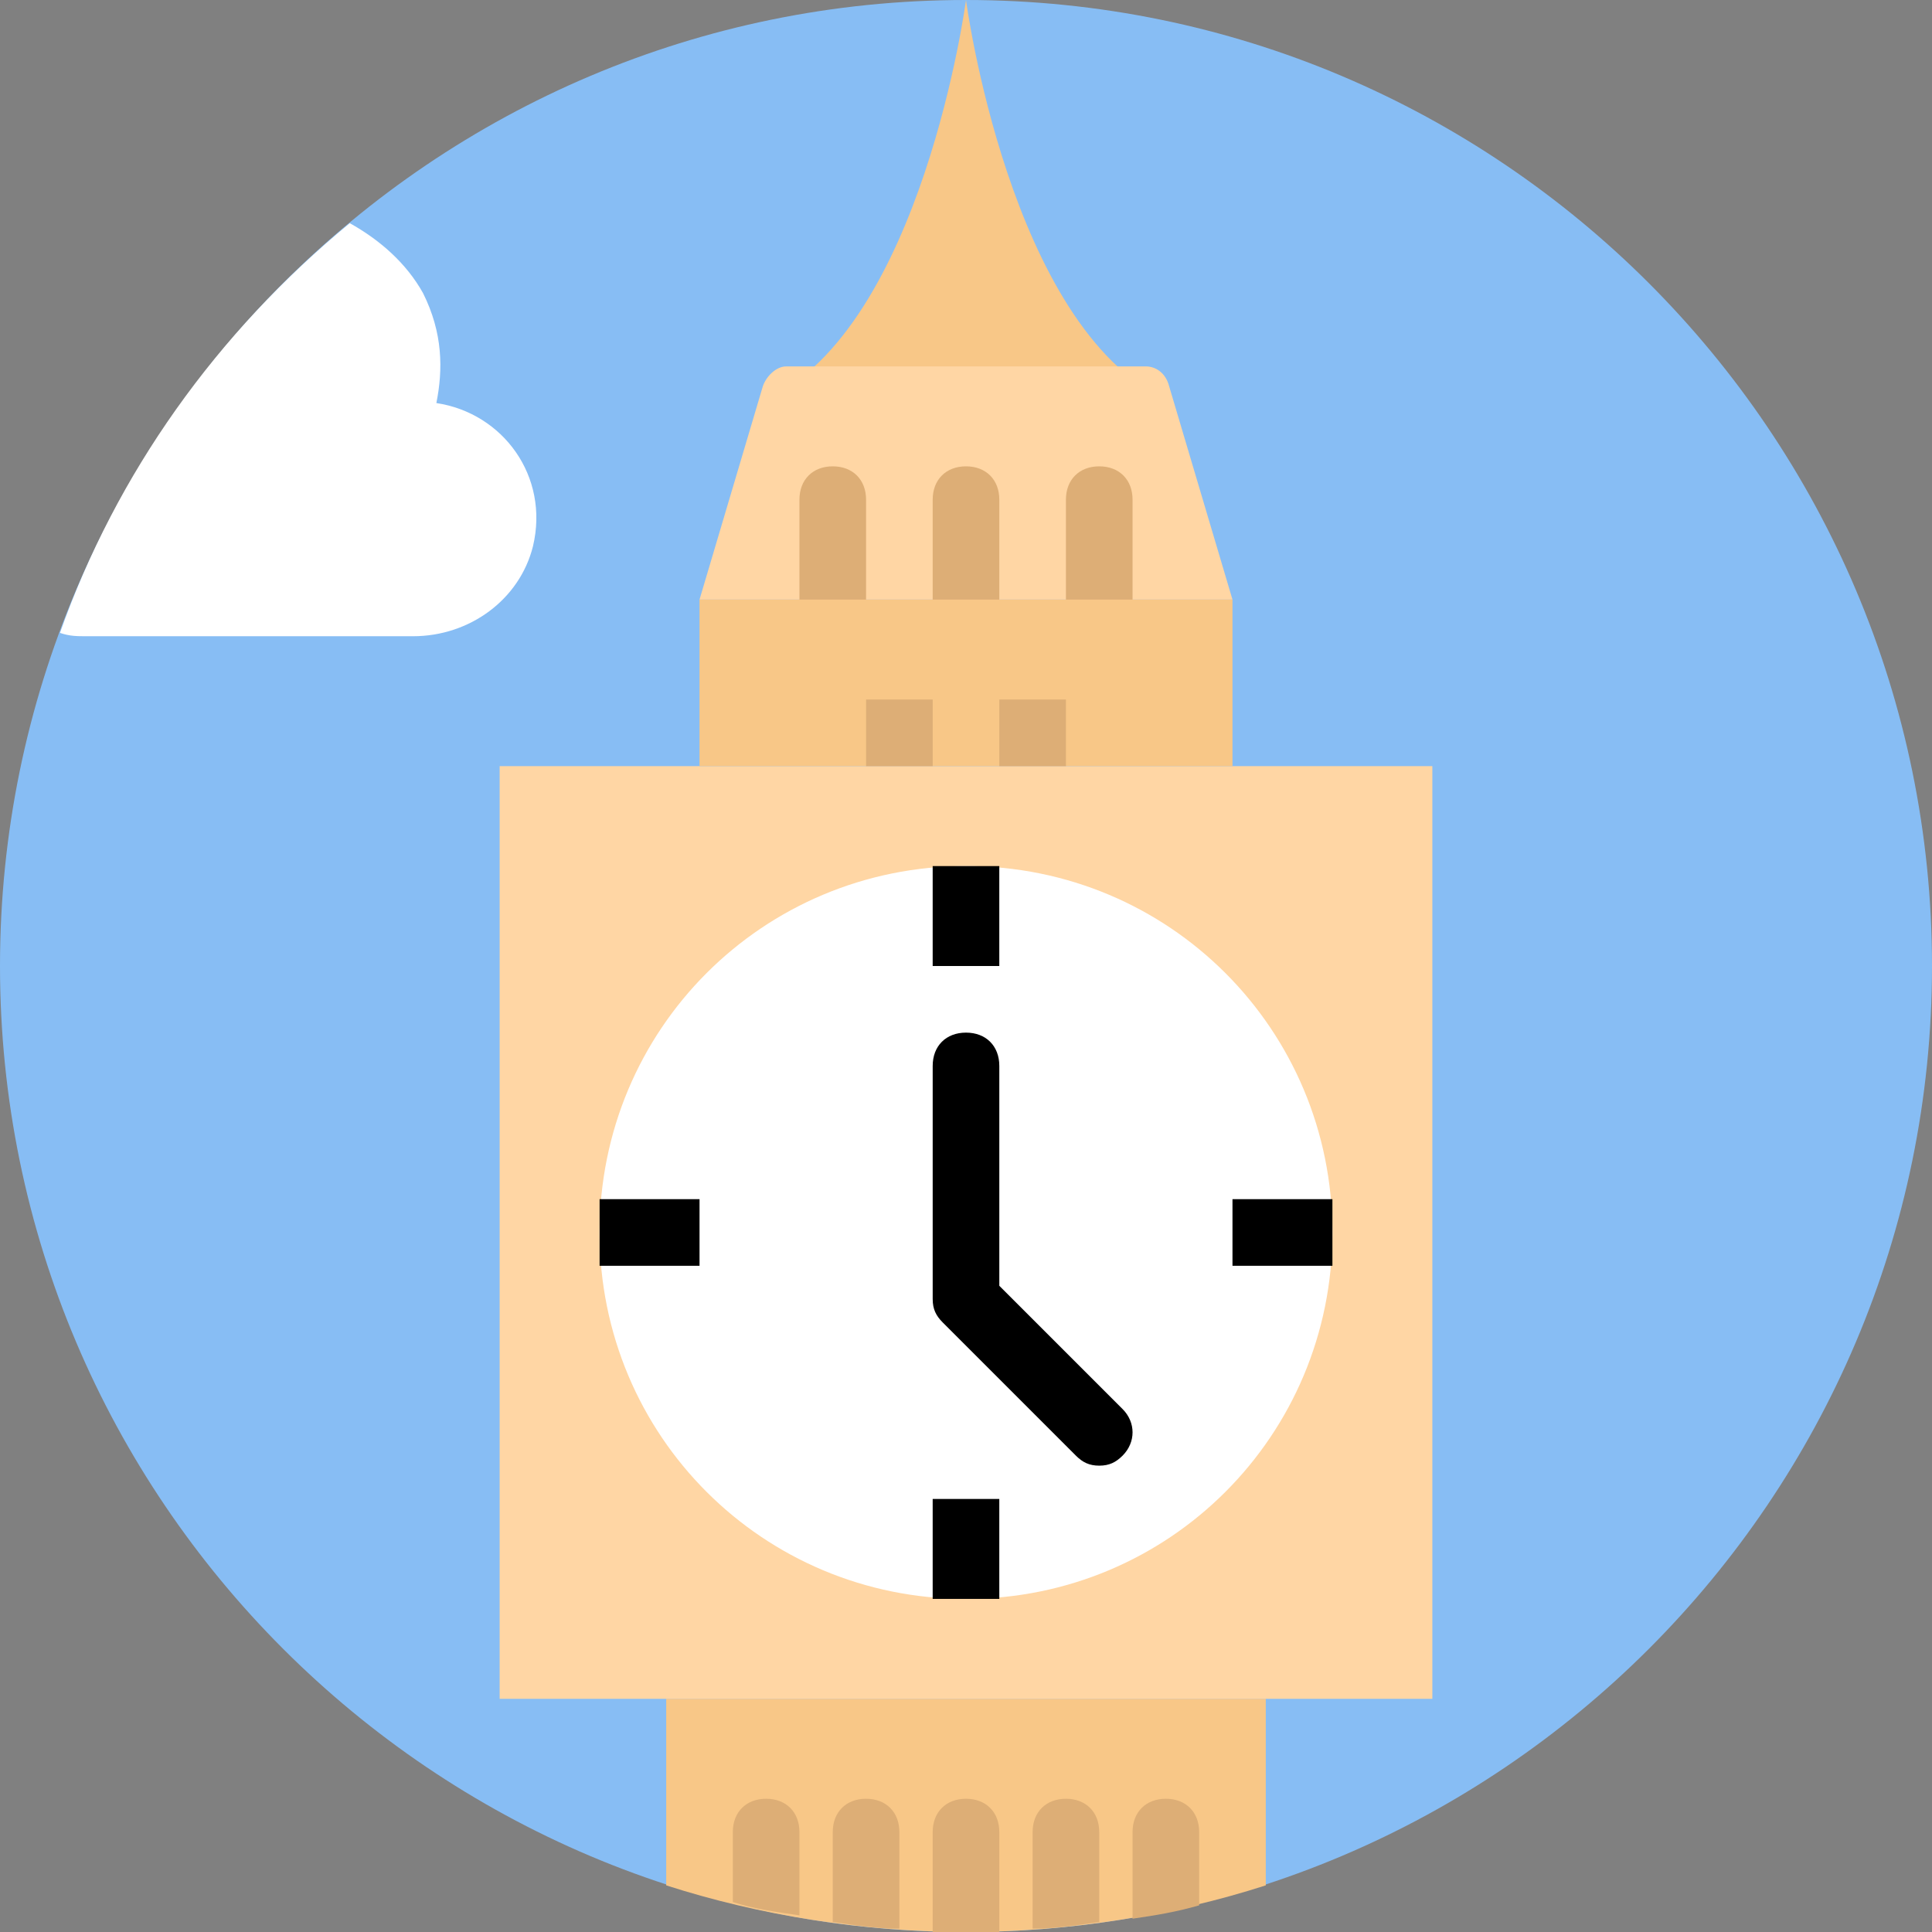 <?xml version="1.0" encoding="iso-8859-1"?>
<!-- Uploaded to: SVG Repo, www.svgrepo.com, Generator: SVG Repo Mixer Tools -->
<svg version="1.1" id="Layer_1" xmlns="http://www.w3.org/2000/svg" xmlns:xlink="http://www.w3.org/1999/xlink" 
	 viewBox="0 0 512 512" xml:space="preserve">
<rect x="0" y="0" width="512" height="512" fill="#808080" stroke="none"/>
<path style="fill:#87BDF4;" d="M512,256c0,141.241-114.759,256-256,256S0,397.241,0,256S114.759,0,256,0S512,114.759,512,256"/>
<g>
	<path style="fill:#F8C787;" d="M308.966,105.931C267.476,86.51,256,0,256,0s-11.476,86.51-52.966,105.931H308.966z"/>
	<path style="fill:#F8C787;" d="M335.448,450.207H176.552v49.434C201.269,507.586,228.634,512,256,512s54.731-4.414,79.448-12.359
		V450.207z"/>
</g>
<g>
	<path style="fill:#FFD6A4;" d="M326.621,158.897H185.379l16.772-56.497c0.883-2.648,3.531-5.297,6.179-5.297h95.338
		c2.648,0,5.297,1.766,6.179,5.297L326.621,158.897z"/>
	<polygon style="fill:#FFD6A4;" points="132.414,450.207 379.586,450.207 379.586,203.034 132.414,203.034 	"/>
</g>
<path style="fill:#FFFFFF;" d="M353.103,326.621c0,53.848-43.255,97.103-97.103,97.103s-97.103-43.255-97.103-97.103
	s43.255-97.103,97.103-97.103S353.103,272.772,353.103,326.621"/>
<path d="M291.31,388.414c-2.648,0-4.414-0.883-6.179-2.648l-35.31-35.31c-1.766-1.766-2.648-3.531-2.648-6.179v-61.793
	c0-5.297,3.531-8.828,8.828-8.828c5.297,0,8.828,3.531,8.828,8.828v58.262l32.662,32.662c3.531,3.531,3.531,8.828,0,12.359
	C295.724,387.531,293.959,388.414,291.31,388.414z"/>
<rect x="247.17" y="229.52" width="17.655" height="26.483"/>
<rect x="247.17" y="397.24" width="17.655" height="26.483"/>
<rect x="326.62" y="317.79" width="26.483" height="17.655"/>
<rect x="158.9" y="317.79" width="26.483" height="17.655"/>
<g>
	<path style="fill:#DDAE76;" d="M220.69,167.724c-5.297,0-8.828-3.531-8.828-8.828v-26.483c0-5.297,3.531-8.828,8.828-8.828
		s8.828,3.531,8.828,8.828v26.483C229.517,164.193,225.986,167.724,220.69,167.724z"/>
	<path style="fill:#DDAE76;" d="M256,167.724c-5.297,0-8.828-3.531-8.828-8.828v-26.483c0-5.297,3.531-8.828,8.828-8.828
		s8.828,3.531,8.828,8.828v26.483C264.828,164.193,261.297,167.724,256,167.724z"/>
	<path style="fill:#DDAE76;" d="M291.31,167.724c-5.297,0-8.828-3.531-8.828-8.828v-26.483c0-5.297,3.531-8.828,8.828-8.828
		s8.828,3.531,8.828,8.828v26.483C300.138,164.193,296.607,167.724,291.31,167.724z"/>
</g>
<polygon style="fill:#F8C787;" points="185.379,203.034 326.621,203.034 326.621,158.897 185.379,158.897 "/>
<path style="fill:#FFFFFF;" d="M15.89,167.724c2.648,0.883,4.414,0.883,7.062,0.883h86.51c15.007,0,28.248-9.71,31.779-23.834
	c4.414-18.538-7.945-35.31-25.6-37.959c1.766-8.828,1.766-18.538-3.531-29.131c-4.414-7.945-11.476-14.124-19.421-18.538
	C57.379,88.276,30.897,125.352,15.89,167.724"/>
<g>
	<path style="fill:#DDAE76;" d="M308.966,476.69c-5.297,0-8.828,3.531-8.828,8.828v21.186c0,0.883,0,0.883,0,1.766
		c6.179-0.883,11.476-1.766,17.655-3.531v-19.421C317.793,480.221,314.262,476.69,308.966,476.69"/>
	<path style="fill:#DDAE76;" d="M282.483,476.69c-5.297,0-8.828,3.531-8.828,8.828v24.717c0,0,0,0,0,0.883
		c6.179,0,11.476-0.883,17.655-1.766v-23.834C291.31,480.221,287.779,476.69,282.483,476.69"/>
	<path style="fill:#DDAE76;" d="M256,476.69c-5.297,0-8.828,3.531-8.828,8.828V512c2.648,0,6.179,0,8.828,0c2.648,0,6.179,0,8.828,0
		v-26.483C264.828,480.221,261.297,476.69,256,476.69"/>
	<path style="fill:#DDAE76;" d="M229.517,476.69c-5.297,0-8.828,3.531-8.828,8.828v23.834c6.179,0.883,11.476,1.766,17.655,1.766
		c0,0,0,0,0-0.883v-24.717C238.345,480.221,234.814,476.69,229.517,476.69"/>
	<path style="fill:#DDAE76;" d="M203.034,476.69c-5.297,0-8.828,3.531-8.828,8.828v18.538c5.297,1.766,11.476,2.648,17.655,3.531
		c0-0.883,0-0.883,0-1.766v-20.303C211.862,480.221,208.331,476.69,203.034,476.69"/>
	<rect x="229.52" y="185.38" style="fill:#DDAE76;" width="17.655" height="17.655"/>
	<rect x="264.83" y="185.38" style="fill:#DDAE76;" width="17.655" height="17.655"/>
</g>
</svg>